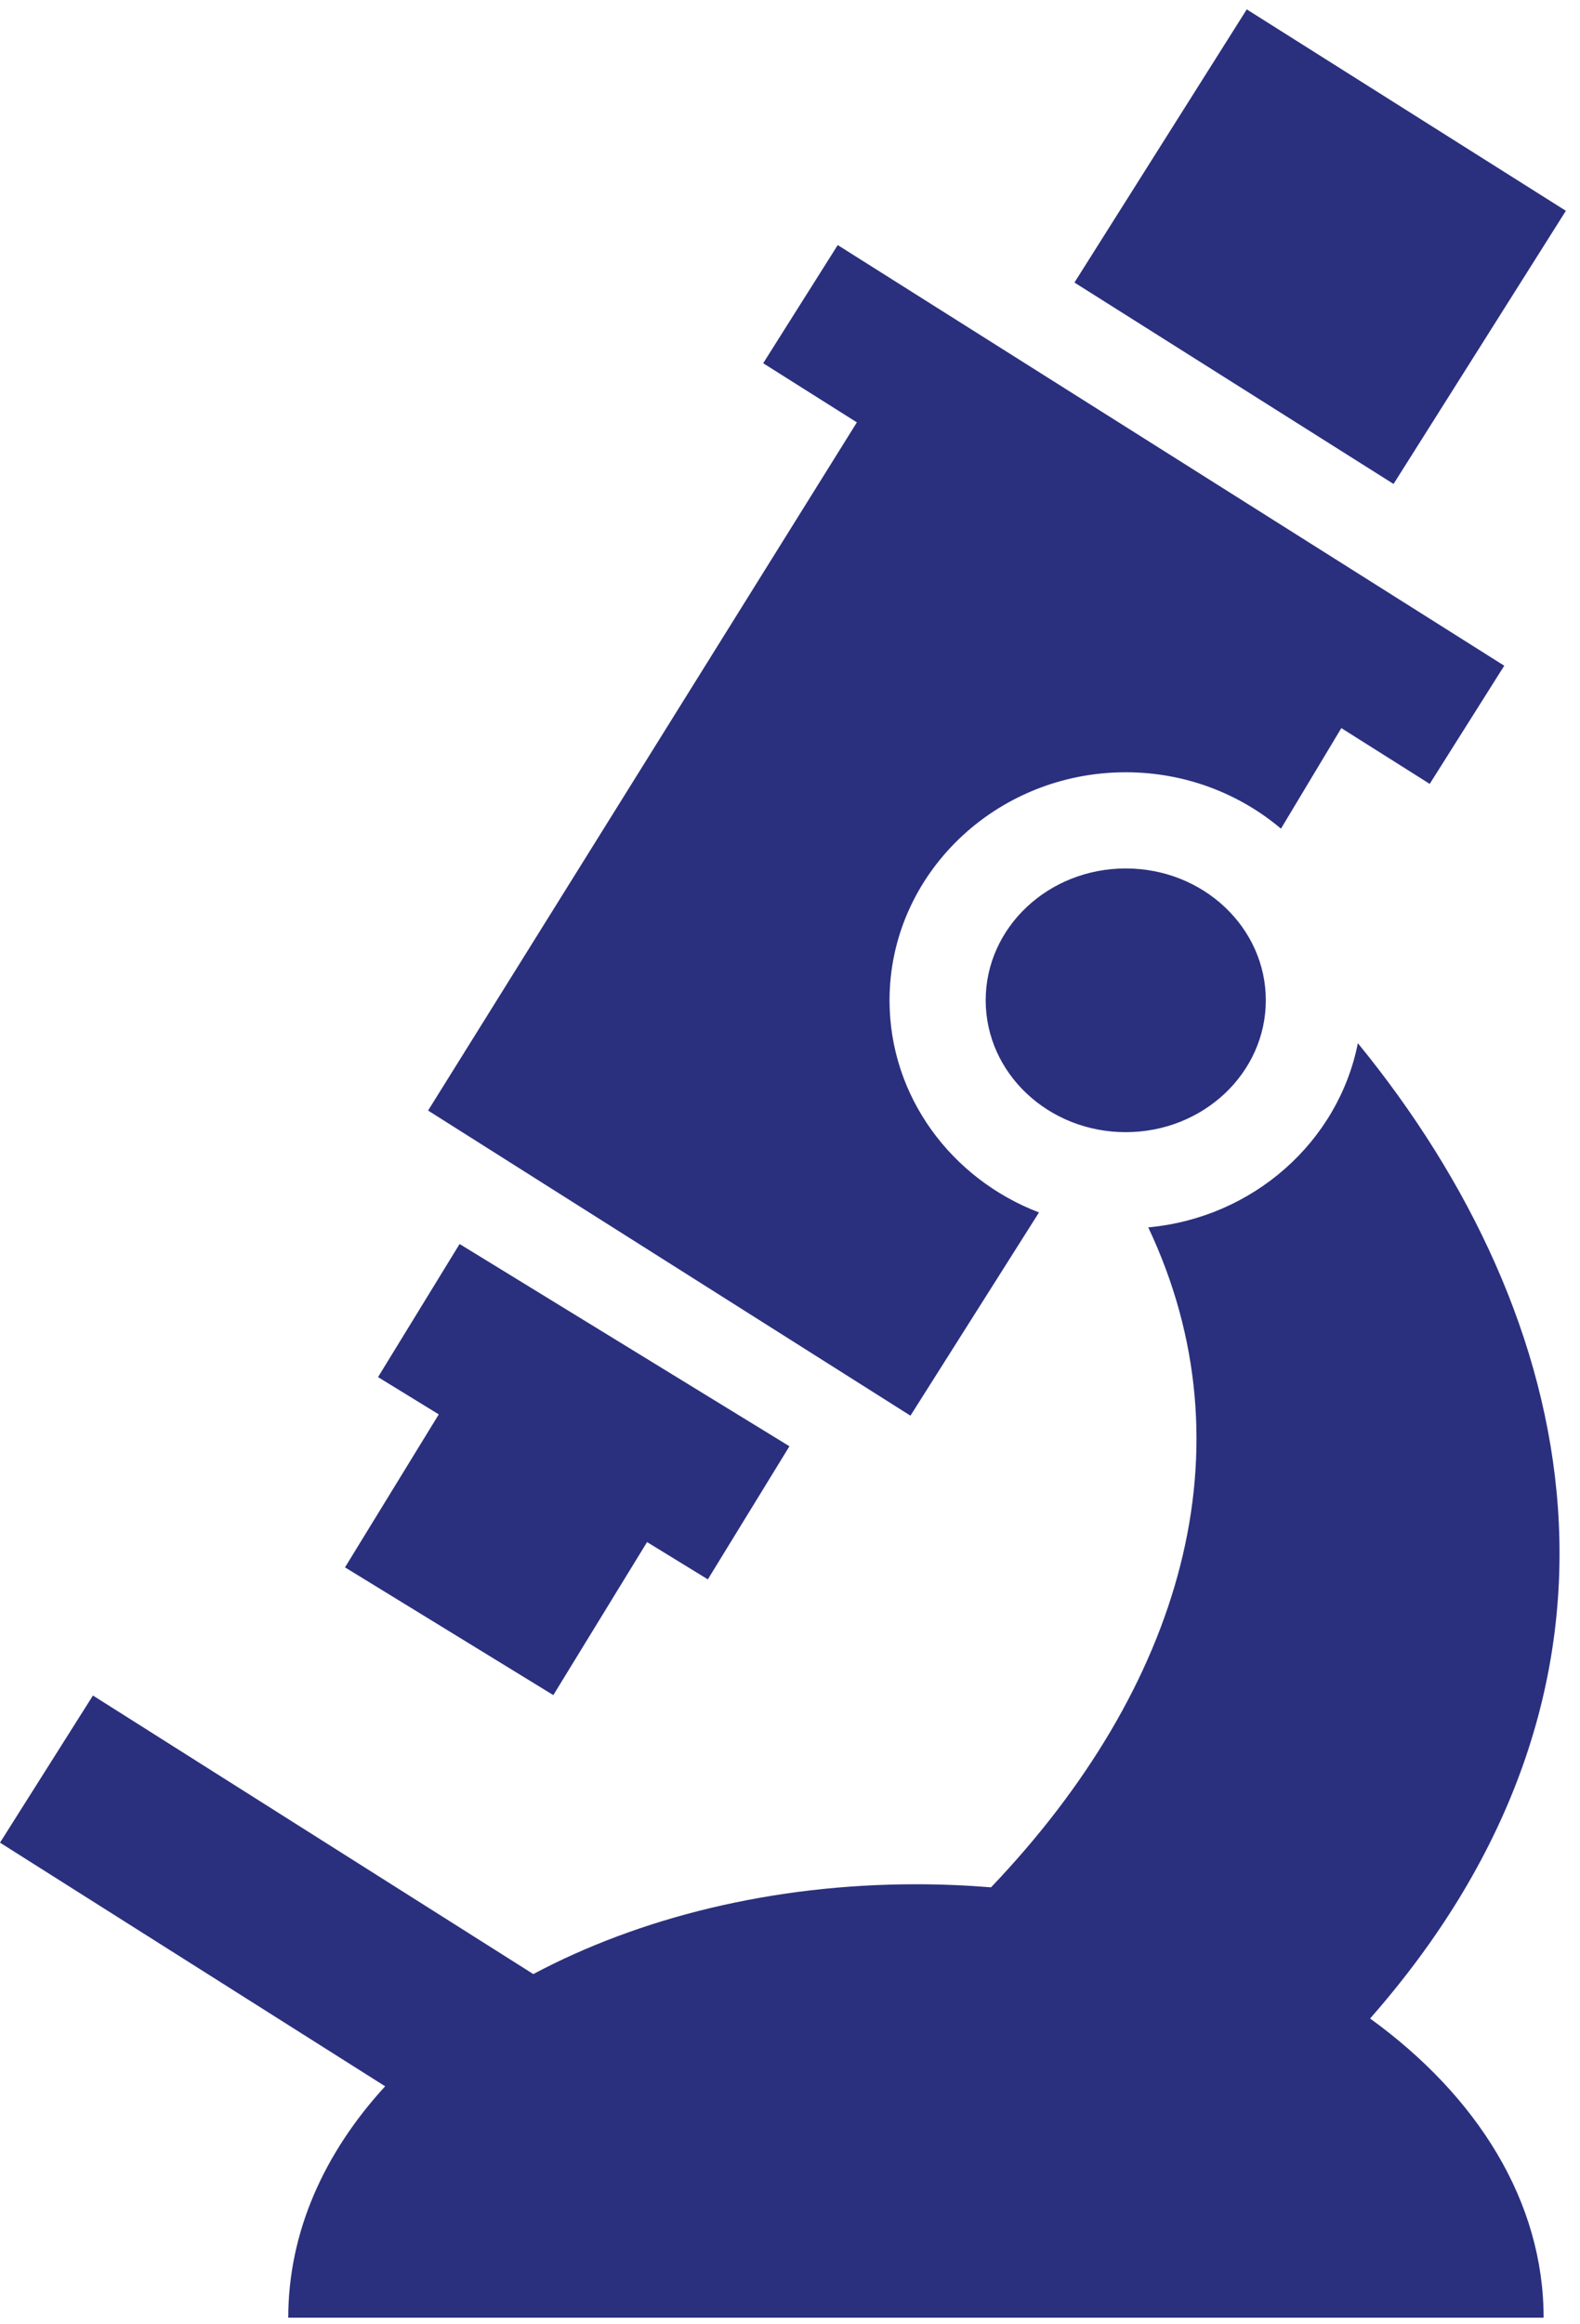 <svg width="34" height="50" viewBox="0 0 34 50" fill="none" xmlns="http://www.w3.org/2000/svg">
<path fill-rule="evenodd" clip-rule="evenodd" d="M29.988 10.411L23.121 6.078L26.829 0.202L33.696 4.535L29.988 10.411ZM8.135 29.624L9.442 30.426L7.424 33.717L11.907 36.465L13.924 33.173L15.232 33.975L16.988 31.112L9.89 26.761L8.135 29.624ZM32.37 14.321L18.027 5.272L16.423 7.814L18.439 9.086L9.212 23.89L19.592 30.454L22.358 26.082C20.476 25.362 19.142 23.59 19.142 21.521V21.519C19.142 18.814 21.423 16.613 24.225 16.613C25.503 16.613 26.672 17.072 27.565 17.826L28.864 15.663L30.766 16.863L32.37 14.321ZM-0 39.639L8.288 44.88C6.967 46.32 6.203 48.028 6.203 49.858H33.217C33.217 47.362 31.796 45.096 29.483 43.422C35.796 36.242 34.038 28.336 29.22 22.441V22.439C28.802 24.558 26.969 26.197 24.709 26.403C26.959 31.162 25.426 36.303 21.326 40.6C20.796 40.557 20.257 40.534 19.71 40.534C16.611 40.534 13.755 41.255 11.476 42.466L2 36.474L-0 39.639ZM24.225 24.355C25.89 24.355 27.239 23.084 27.239 21.518C27.239 19.951 25.89 18.682 24.225 18.682C22.56 18.682 21.211 19.951 21.211 21.518C21.211 23.086 22.56 24.355 24.225 24.355Z" fill="#2A307E"/>
</svg>
